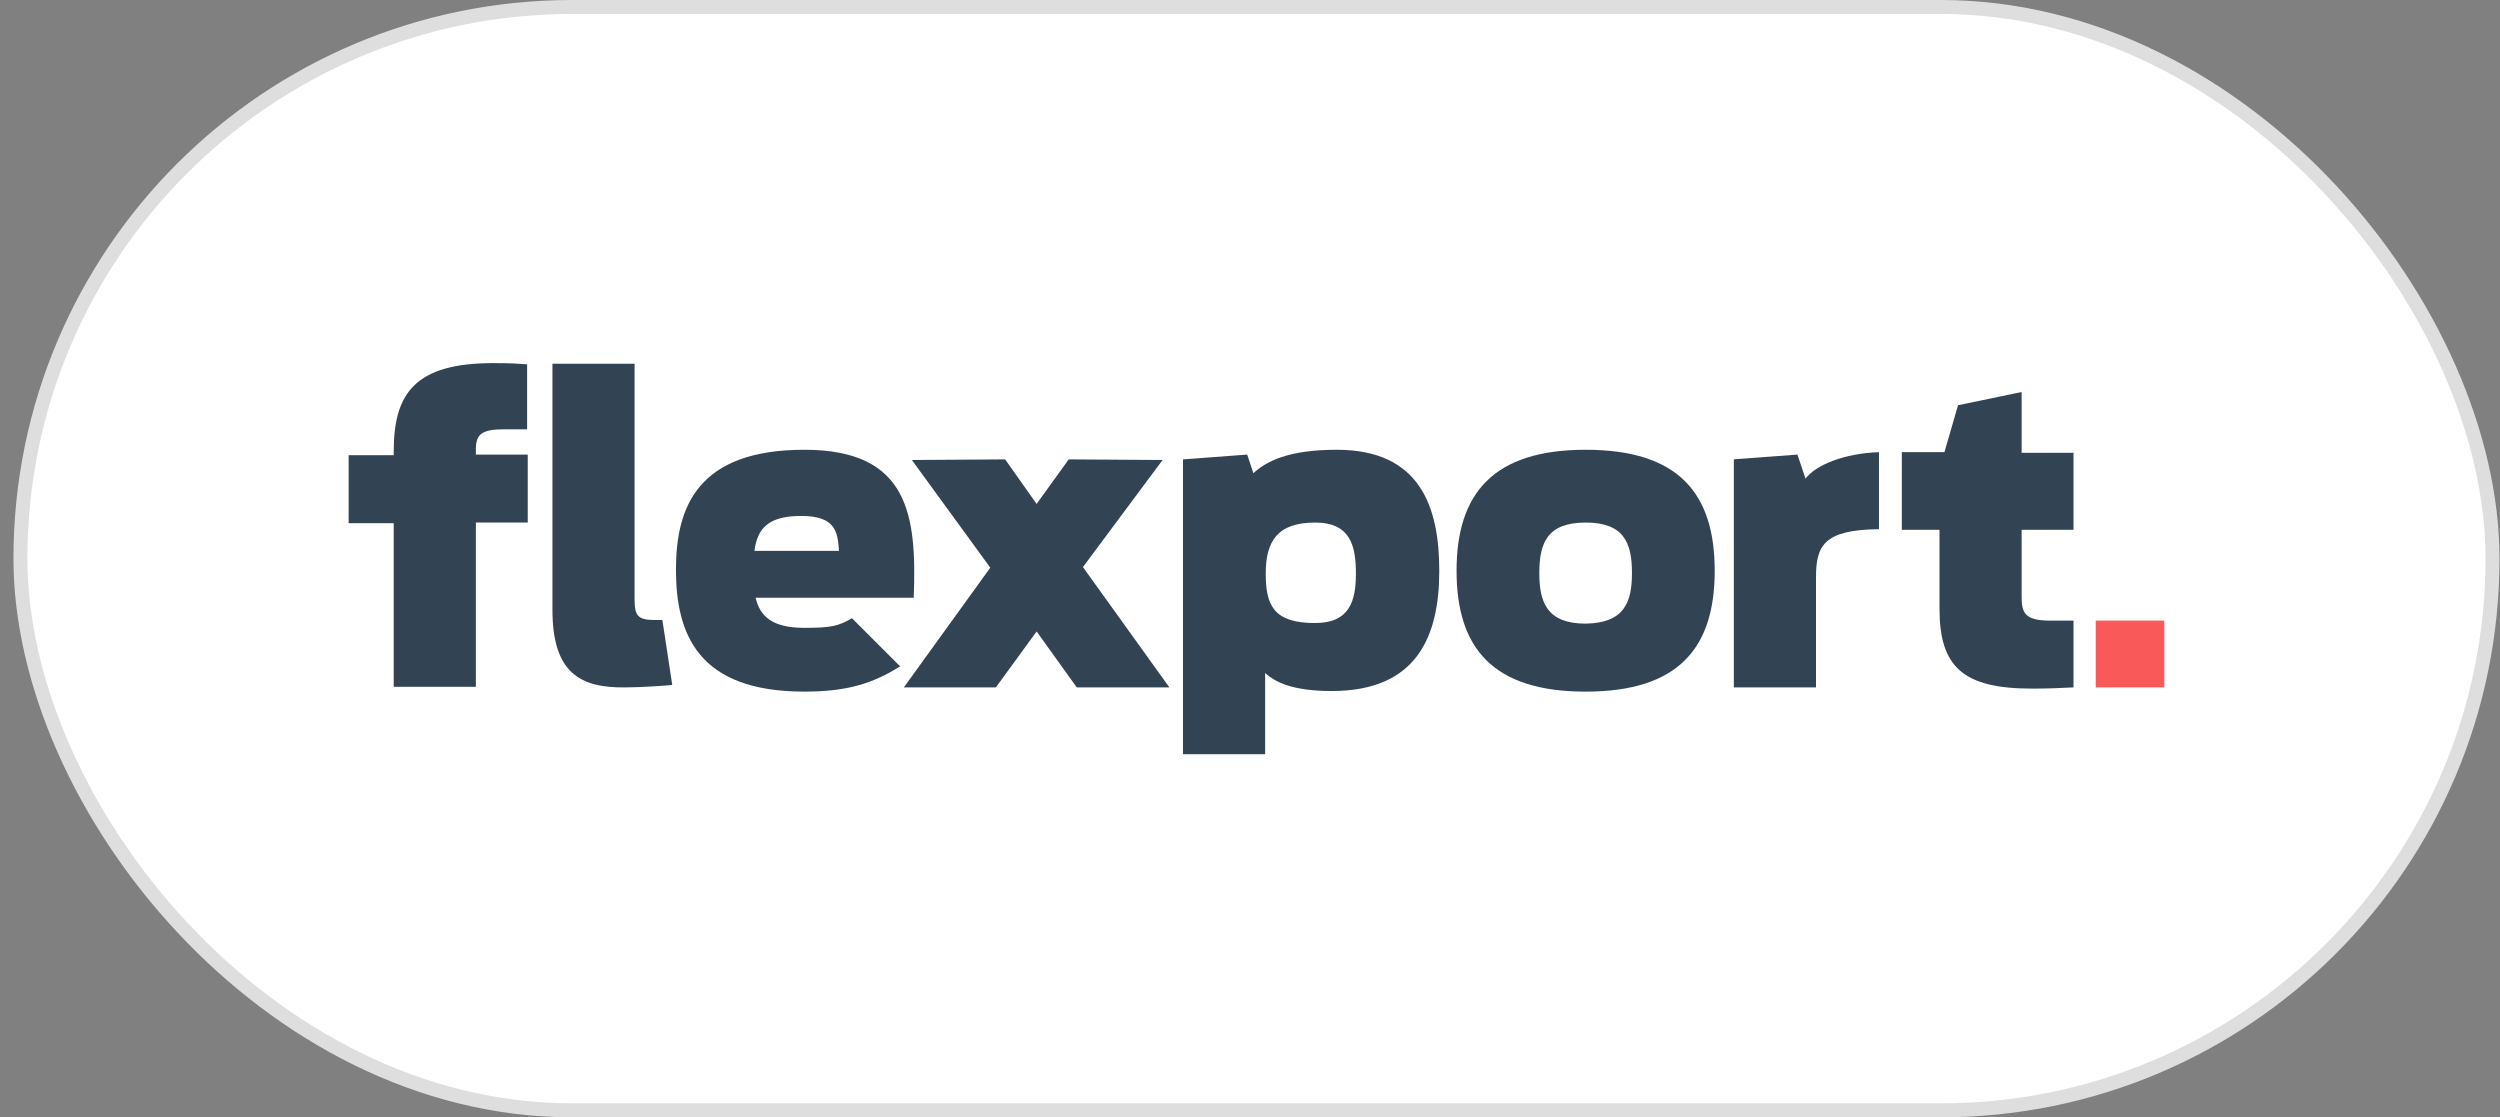 <svg width="179" height="80" viewBox="0 0 179 80" fill="none" xmlns="http://www.w3.org/2000/svg">
<rect x="0" y="0" width="179" height="80" fill="#808080" stroke="none"/>
<rect x="1.463" y="0.5" width="177" height="79" rx="39.5" fill="white"/>
<rect x="1.463" y="0.5" width="177" height="79" rx="39.5" stroke="#DEDEDE"/>
<g clip-path="url(#clip0_2456_39506)">
<path d="M154.963 44.437H150.055V49.218H154.963V44.437Z" fill="#FA5959"/>
<path d="M39.555 43.662V26.043H45.436V42.929C45.436 44.135 45.701 44.394 46.94 44.394H47.426L48.133 49.046C47.691 49.089 45.878 49.218 44.773 49.218C41.545 49.262 39.555 48.185 39.555 43.662Z" fill="#324354"/>
<path d="M84.702 32.892L89.3 32.548L89.743 33.883C90.671 33.022 92.263 32.203 95.712 32.203C101.681 32.203 103.052 36.295 103.052 40.862C103.052 45.428 101.549 49.477 95.358 49.477C92.617 49.477 91.334 48.874 90.583 48.185V54H84.702V32.892ZM97.083 41.077C97.083 39.139 96.729 37.415 94.164 37.415C91.423 37.415 90.627 38.794 90.627 41.077C90.627 43.36 91.202 44.609 94.164 44.609C96.64 44.609 97.083 43.015 97.083 41.077Z" fill="#324354"/>
<path d="M124.1 32.892L128.698 32.548L129.273 34.271C130.025 33.28 132.059 32.462 134.535 32.375V37.889C130.6 37.932 130.025 39.052 130.025 41.335V49.218H124.144V32.892H124.1Z" fill="#324354"/>
<path d="M136.171 32.375H139.222L140.195 29.015L144.749 28.068V32.419H148.463V37.932H144.749V42.714C144.749 43.834 144.926 44.437 146.783 44.437H148.463V49.218C147.579 49.262 146.606 49.305 145.501 49.305C140.548 49.305 138.868 47.754 138.868 43.575V37.932H136.171V32.375Z" fill="#324354"/>
<path d="M24.963 32.591H28.191V32.289C28.191 28.111 29.783 26 35.31 26C36.77 26 37.035 26.043 37.742 26.086V30.738H36.106C34.426 30.738 34.072 31.126 34.072 32.203V32.548H37.786V37.415H34.072V49.175H28.191V37.459H24.963V32.591Z" fill="#324354"/>
<path d="M61.001 44.265C60.028 44.825 59.542 44.954 57.596 44.954C55.297 44.954 54.413 44.135 54.103 42.8H65.423C65.644 36.942 65.113 32.203 57.596 32.203C49.991 32.203 48.399 36.252 48.399 40.775C48.399 45.428 49.991 49.52 57.596 49.52C60.603 49.52 62.46 48.96 64.45 47.711L61.001 44.265ZM57.375 36.942C59.807 36.942 59.984 38.062 60.072 39.44H54.015C54.236 37.803 55.032 36.942 57.375 36.942Z" fill="#324354"/>
<path d="M77.096 49.218L74.222 45.212L71.303 49.218H64.715L70.905 40.646L65.29 32.935L71.966 32.892L74.222 36.08L76.521 32.892L83.242 32.935L77.538 40.603L83.728 49.218H77.096Z" fill="#324354"/>
<path d="M104.29 40.862C104.29 35.348 106.899 32.203 113.532 32.203C120.208 32.203 122.773 35.348 122.773 40.862C122.773 46.375 120.208 49.52 113.532 49.52C106.855 49.52 104.29 46.375 104.29 40.862ZM116.848 41.034C116.848 38.923 116.317 37.415 113.532 37.415C110.746 37.415 110.215 38.923 110.215 41.034C110.215 43.102 110.746 44.652 113.532 44.652C116.317 44.609 116.848 43.102 116.848 41.034Z" fill="#324354"/>
</g>
<defs>
<clipPath id="clip0_2456_39506">
<rect width="130" height="28" fill="white" transform="translate(24.963 26)"/>
</clipPath>
</defs>
</svg>

